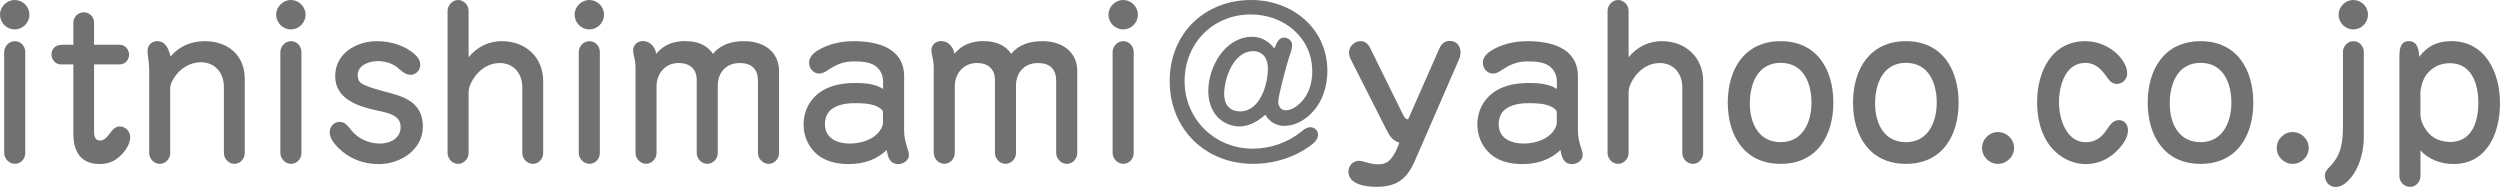 <?xml version="1.0" encoding="UTF-8"?>
<svg id="_レイヤー_2" data-name="レイヤー 2" xmlns="http://www.w3.org/2000/svg" viewBox="0 0 603.54 45.12">
  <defs>
    <style>
      .cls-1 {
        fill: #727171;
        stroke-width: 0px;
      }
    </style>
  </defs>
  <g id="_レイヤー_1-2" data-name="レイヤー 1">
    <g>
      <path class="cls-1" d="M7.1,3.55c0,1.92-1.58,3.55-3.55,3.55S0,5.47,0,3.55,1.63,0,3.55,0s3.55,1.58,3.55,3.55ZM6.1,36.96c0,1.39-1.1,2.59-2.5,2.59s-2.59-1.25-2.59-2.64V12.58c0-1.39,1.15-2.64,2.59-2.64s2.5,1.25,2.5,2.59v24.43Z"/>
      <path class="cls-1" d="M14.69,15.55c-1.3,0-2.26-1.15-2.26-2.35,0-1.68,1.2-2.4,2.69-2.4h2.59v-5.33c0-1.39,1.15-2.5,2.5-2.5s2.5,1.06,2.5,2.45v5.38h6.19c1.3,0,2.26,1.15,2.26,2.4s-.96,2.35-2.26,2.35h-6.19v16.32c0,.96.24,2.06,1.44,2.06.86,0,1.58-.67,2.06-1.34,1.06-1.39,1.58-2.06,2.78-2.06,1.34,0,2.45,1.25,2.45,2.59,0,1.68-1.25,3.46-2.45,4.56-1.34,1.3-3.02,1.92-4.9,1.92-4.66,0-6.38-3.07-6.38-7.34V15.55h-3.02Z"/>
      <path class="cls-1" d="M49.44,9.94c5.57,0,9.65,3.36,9.65,9.12v17.91c0,1.34-1.1,2.59-2.5,2.59s-2.54-1.25-2.54-2.64v-15.94c0-3.36-2.11-5.95-5.57-5.95-2.35,0-4.46,1.2-5.9,2.98-.77.96-1.49,2.16-1.49,3.41v15.55c0,1.39-1.15,2.59-2.54,2.59s-2.54-1.25-2.54-2.64v-19.92c0-1.15-.1-2.3-.29-3.46-.1-.53-.1-.86-.1-1.3,0-1.3,1.01-2.3,2.3-2.3,2.16,0,2.78,1.97,3.26,3.7,2.06-2.5,5.04-3.7,8.26-3.7Z"/>
      <path class="cls-1" d="M73.77,3.55c0,1.92-1.58,3.55-3.55,3.55s-3.55-1.63-3.55-3.55,1.63-3.55,3.55-3.55,3.55,1.58,3.55,3.55ZM72.77,36.96c0,1.39-1.1,2.59-2.5,2.59s-2.59-1.25-2.59-2.64V12.58c0-1.39,1.15-2.64,2.59-2.64s2.5,1.25,2.5,2.59v24.43Z"/>
      <path class="cls-1" d="M81.65,35.67c-1.01-1.01-2.06-2.3-2.06-3.79,0-1.34,1.06-2.45,2.4-2.45,1.2,0,1.82.72,2.78,1.97,1.68,2.11,4.32,3.26,6.96,3.26,2.45,0,4.99-1.25,4.99-4.03s-2.93-3.36-5.62-3.94c-4.56-.96-10.18-2.74-10.18-8.3s5.14-8.45,10.13-8.45c2.88,0,5.9.82,8.26,2.5,1.01.77,2.16,1.78,2.16,3.17,0,1.3-1.01,2.45-2.35,2.45-1.15,0-2.16-.86-3.02-1.63-1.34-1.15-3.12-1.68-4.85-1.68-2.06,0-4.9.91-4.9,3.41,0,.72.19,1.44.86,1.92,1.34.96,5.28,1.92,7.1,2.4,4.42,1.2,7.78,2.98,7.78,8.11,0,5.52-5.42,9.02-10.56,9.02-3.84,0-7.15-1.25-9.89-3.94Z"/>
      <path class="cls-1" d="M121.15,9.94c5.71,0,9.98,3.84,9.98,9.65v17.38c0,1.39-1.1,2.59-2.5,2.59s-2.54-1.25-2.54-2.64v-15.84c0-3.31-2.06-5.86-5.47-5.86-2.35,0-4.32,1.2-5.76,2.98-.86,1.15-1.73,2.59-1.73,4.08v14.69c0,1.34-1.15,2.59-2.54,2.59s-2.54-1.25-2.54-2.64V2.64c0-1.34,1.15-2.64,2.54-2.64s2.54,1.25,2.54,2.59v11.23c1.97-2.45,4.85-3.89,8.02-3.89Z"/>
      <path class="cls-1" d="M145.82,3.55c0,1.92-1.58,3.55-3.55,3.55s-3.55-1.63-3.55-3.55,1.63-3.55,3.55-3.55,3.55,1.58,3.55,3.55ZM144.81,36.96c0,1.39-1.1,2.59-2.5,2.59s-2.59-1.25-2.59-2.64V12.58c0-1.39,1.15-2.64,2.59-2.64s2.5,1.25,2.5,2.59v24.43Z"/>
      <path class="cls-1" d="M165.6,9.94c2.59,0,5.04.82,6.53,3.07,1.92-2.35,4.56-3.07,7.54-3.07,4.51,0,8.4,2.35,8.4,7.25v19.78c0,1.34-1.1,2.59-2.5,2.59s-2.59-1.25-2.59-2.64v-17.38c0-2.93-1.58-4.32-4.42-4.32-3.22,0-5.28,2.26-5.28,5.42v16.32c0,1.39-1.15,2.59-2.54,2.59s-2.54-1.25-2.54-2.64v-17.57c0-2.74-1.73-4.13-4.37-4.13-3.22,0-5.33,2.54-5.33,5.66v16.08c0,1.39-1.15,2.59-2.54,2.59s-2.54-1.25-2.54-2.64v-20.5c0-1.01-.14-1.97-.38-2.93-.1-.43-.19-.86-.19-1.3,0-1.34,1.06-2.26,2.35-2.26,1.73,0,2.98,1.44,3.22,3.07,1.87-2.26,4.27-3.07,7.2-3.07Z"/>
      <path class="cls-1" d="M213.17,19.39c0-1.25-.67-2.54-1.63-3.31-1.49-1.2-3.7-1.25-5.52-1.25-2.3,0-4.08.72-5.95,1.97-.72.48-1.44.96-2.3.96-1.39,0-2.45-1.25-2.45-2.59,0-1.78,1.68-2.83,3.07-3.55,2.45-1.2,5.09-1.68,7.78-1.68,5.62,0,12.1,1.63,12.1,8.5v13.15c0,1.44.34,2.88.82,4.27.29.91.34,1.3.34,1.54,0,1.34-1.34,2.21-2.54,2.21-2.11,0-2.54-1.68-2.83-3.41-2.5,2.45-5.76,3.41-9.22,3.41-3.02,0-6.1-.72-8.26-2.98-1.73-1.78-2.59-4.18-2.59-6.62s.91-4.85,2.64-6.62c2.59-2.64,6.29-3.36,9.84-3.36,2.26,0,4.8.19,6.72,1.44v-2.06ZM213.17,27.07c0-.58-.86-1.06-1.3-1.3-1.73-.86-3.84-.86-5.71-.86-2.45,0-5.18.62-6.34,2.5-.48.77-.67,1.73-.67,2.59,0,3.5,3.12,4.66,6.05,4.66,3.12,0,7.15-1.39,7.97-4.75v-2.83Z"/>
      <path class="cls-1" d="M237.6,9.94c2.59,0,5.04.82,6.53,3.07,1.92-2.35,4.56-3.07,7.54-3.07,4.51,0,8.4,2.35,8.4,7.25v19.78c0,1.34-1.1,2.59-2.5,2.59s-2.59-1.25-2.59-2.64v-17.38c0-2.93-1.58-4.32-4.42-4.32-3.22,0-5.28,2.26-5.28,5.42v16.32c0,1.39-1.15,2.59-2.54,2.59s-2.54-1.25-2.54-2.64v-17.57c0-2.74-1.73-4.13-4.37-4.13-3.22,0-5.33,2.54-5.33,5.66v16.08c0,1.39-1.15,2.59-2.54,2.59s-2.54-1.25-2.54-2.64v-20.5c0-1.01-.14-1.97-.38-2.93-.1-.43-.19-.86-.19-1.3,0-1.34,1.06-2.26,2.35-2.26,1.73,0,2.98,1.44,3.22,3.07,1.87-2.26,4.27-3.07,7.2-3.07Z"/>
      <path class="cls-1" d="M274.7,3.55c0,1.92-1.58,3.55-3.55,3.55s-3.55-1.63-3.55-3.55,1.63-3.55,3.55-3.55,3.55,1.58,3.55,3.55ZM273.69,36.96c0,1.39-1.1,2.59-2.5,2.59s-2.59-1.25-2.59-2.64V12.58c0-1.39,1.15-2.64,2.59-2.64s2.5,1.25,2.5,2.59v24.43Z"/>
      <path class="cls-1" d="M309.98,9.07c1.01,0,1.97.77,1.97,1.82,0,.86-.43,2.06-.77,3.02-.58,1.78-2.59,9.22-2.59,10.61,0,1.06.58,2.11,1.78,2.11,1.34,0,2.69-.91,3.65-1.87,1.97-1.97,2.78-4.75,2.78-7.49,0-8.3-6.91-13.78-14.83-13.78-9.17,0-15.99,7.01-15.99,16.08s7.15,16.32,16.46,16.32c4.18,0,8.4-1.44,11.67-4.08.96-.82,1.58-1.1,2.21-1.1.96,0,1.87.72,1.87,1.78s-.72,1.82-1.54,2.45c-4.03,3.07-9.07,4.61-14.16,4.61-11.52,0-20.11-8.4-20.11-19.97S290.88,0,302.06,0c9.89,0,18.39,6.82,18.39,17.14,0,3.74-1.2,7.58-3.94,10.27-1.68,1.73-4.03,2.98-6.48,2.98-1.92,0-3.6-1.01-4.56-2.69-1.73,1.54-3.89,2.83-6.29,2.83-1.92,0-3.84-.86-5.18-2.21-1.63-1.68-2.3-4.03-2.3-6.34,0-5.86,4.03-13.1,10.66-13.1,2.16,0,4.03,1.15,5.28,2.83.67-1.63,1.2-2.64,2.35-2.64ZM295.53,22.71c0,2.5,1.3,4.18,3.89,4.18,4.75,0,6.67-6.48,6.67-10.32,0-2.3-1.06-4.22-3.6-4.22-4.66,0-6.96,6.53-6.96,10.37Z"/>
      <path class="cls-1" d="M334.7,31.3l-8.59-16.95c-.29-.53-.43-1.1-.43-1.68,0-1.49,1.3-2.74,2.78-2.74,1.1,0,1.82.67,2.3,1.63l7.39,14.98c.72,1.44.96,2.16,1.78,2.3l7.58-17.19c.43-1.01,1.3-1.78,2.45-1.78,1.78,0,2.64,1.3,2.64,2.78,0,.48-.1,1.01-.29,1.49l-10.75,24.72c-1.97,4.46-4.42,6.24-9.31,6.24-2.35,0-6.72-.48-6.72-3.7,0-1.34,1.1-2.59,2.54-2.59.29,0,.62.05,1.63.34,1.01.29,1.97.53,2.98.53,1.15,0,2.16-.29,2.93-1.15,1.06-1.15,1.68-2.59,2.21-4.08-1.73-.58-2.3-1.58-3.12-3.17Z"/>
      <path class="cls-1" d="M375.83,19.39c0-1.25-.67-2.54-1.63-3.31-1.49-1.2-3.7-1.25-5.52-1.25-2.3,0-4.08.72-5.95,1.97-.72.48-1.44.96-2.3.96-1.39,0-2.45-1.25-2.45-2.59,0-1.78,1.68-2.83,3.07-3.55,2.45-1.2,5.09-1.68,7.78-1.68,5.62,0,12.1,1.63,12.1,8.5v13.15c0,1.44.34,2.88.82,4.27.29.91.34,1.3.34,1.54,0,1.34-1.34,2.21-2.54,2.21-2.11,0-2.54-1.68-2.83-3.41-2.5,2.45-5.76,3.41-9.22,3.41-3.02,0-6.1-.72-8.26-2.98-1.73-1.78-2.59-4.18-2.59-6.62s.91-4.85,2.64-6.62c2.59-2.64,6.29-3.36,9.84-3.36,2.26,0,4.8.19,6.72,1.44v-2.06ZM375.83,27.07c0-.58-.86-1.06-1.3-1.3-1.73-.86-3.84-.86-5.71-.86-2.45,0-5.18.62-6.34,2.5-.48.77-.67,1.73-.67,2.59,0,3.5,3.12,4.66,6.05,4.66,3.12,0,7.15-1.39,7.97-4.75v-2.83Z"/>
      <path class="cls-1" d="M401.18,9.94c5.71,0,9.99,3.84,9.99,9.65v17.38c0,1.39-1.1,2.59-2.5,2.59s-2.54-1.25-2.54-2.64v-15.84c0-3.31-2.06-5.86-5.47-5.86-2.35,0-4.32,1.2-5.76,2.98-.86,1.15-1.73,2.59-1.73,4.08v14.69c0,1.34-1.15,2.59-2.54,2.59s-2.54-1.25-2.54-2.64V2.64c0-1.34,1.15-2.64,2.54-2.64s2.54,1.25,2.54,2.59v11.23c1.97-2.45,4.85-3.89,8.02-3.89Z"/>
      <path class="cls-1" d="M442.6,24.77c0,8.02-3.98,14.79-12.72,14.79s-12.77-6.77-12.77-14.79,4.03-14.83,12.77-14.83,12.72,6.82,12.72,14.83ZM422.44,25.01c0,4.7,2.11,9.31,7.44,9.31s7.44-4.8,7.44-9.55-1.97-9.6-7.44-9.6-7.44,4.94-7.44,9.84Z"/>
      <path class="cls-1" d="M472.84,24.77c0,8.02-3.98,14.79-12.72,14.79s-12.77-6.77-12.77-14.79,4.03-14.83,12.77-14.83,12.72,6.82,12.72,14.83ZM452.68,25.01c0,4.7,2.11,9.31,7.44,9.31s7.44-4.8,7.44-9.55-1.97-9.6-7.44-9.6-7.44,4.94-7.44,9.84Z"/>
      <path class="cls-1" d="M486.23,35.72c0,2.11-1.78,3.84-3.89,3.84s-3.84-1.73-3.84-3.84,1.73-3.84,3.84-3.84,3.89,1.73,3.89,3.84Z"/>
      <path class="cls-1" d="M511.38,13.3c1.15,1.2,2.16,2.78,2.16,4.46,0,1.34-1.1,2.5-2.5,2.5-1.1,0-1.78-.72-2.35-1.58-1.34-1.92-2.78-3.5-5.28-3.5-4.85,0-6.34,5.62-6.34,9.5s1.68,9.65,6.48,9.65c2.16,0,3.7-1.06,4.85-2.74,1.06-1.58,1.78-2.59,3.17-2.59s2.16,1.2,2.16,2.45c0,1.63-1.06,3.22-2.11,4.37-2.06,2.35-4.85,3.79-8.02,3.79-3.94,0-7.44-2.21-9.46-5.52-1.73-2.78-2.35-6.24-2.35-9.46,0-7.2,3.41-14.69,11.67-14.69,2.93,0,5.9,1.25,7.92,3.36Z"/>
      <path class="cls-1" d="M543.98,24.77c0,8.02-3.98,14.79-12.72,14.79s-12.77-6.77-12.77-14.79,4.03-14.83,12.77-14.83,12.72,6.82,12.72,14.83ZM523.81,25.01c0,4.7,2.11,9.31,7.44,9.31s7.44-4.8,7.44-9.55-1.97-9.6-7.44-9.6-7.44,4.94-7.44,9.84Z"/>
      <path class="cls-1" d="M557.37,35.72c0,2.11-1.78,3.84-3.89,3.84s-3.84-1.73-3.84-3.84,1.73-3.84,3.84-3.84,3.89,1.73,3.89,3.84Z"/>
      <path class="cls-1" d="M565.62,12.58c0-1.39,1.1-2.64,2.54-2.64s2.5,1.25,2.5,2.59v20.45c0,3.07-.72,6.34-2.4,8.93-1.01,1.54-2.5,3.22-4.46,3.22-1.49,0-2.54-1.3-2.54-2.74,0-.86.48-1.44,1.06-2.02,3.12-3.07,3.31-6.43,3.31-10.56V12.58ZM571.67,3.55c0,1.92-1.58,3.55-3.55,3.55s-3.55-1.63-3.55-3.55,1.63-3.55,3.55-3.55,3.55,1.58,3.55,3.55Z"/>
      <path class="cls-1" d="M584.34,42.53c0,1.34-1.1,2.59-2.5,2.59s-2.59-1.2-2.59-2.54V13.87c0-1.68.1-3.94,2.26-3.94s2.45,2.16,2.54,3.79c1.97-2.64,4.42-3.79,7.73-3.79,8.3,0,11.76,7.68,11.76,14.98s-3.17,14.69-11.23,14.69c-2.93,0-6-1.06-7.97-3.31v6.24ZM584.34,27.6c0,1.49.72,2.98,1.58,4.08,1.34,1.78,3.41,2.59,5.62,2.59,5.28,0,6.77-4.99,6.77-9.41s-1.49-9.6-6.87-9.6c-1.97,0-3.74.67-5.09,2.11-1.3,1.3-1.73,2.88-2.02,4.66v5.57Z"/>
    </g>
  </g>
</svg>